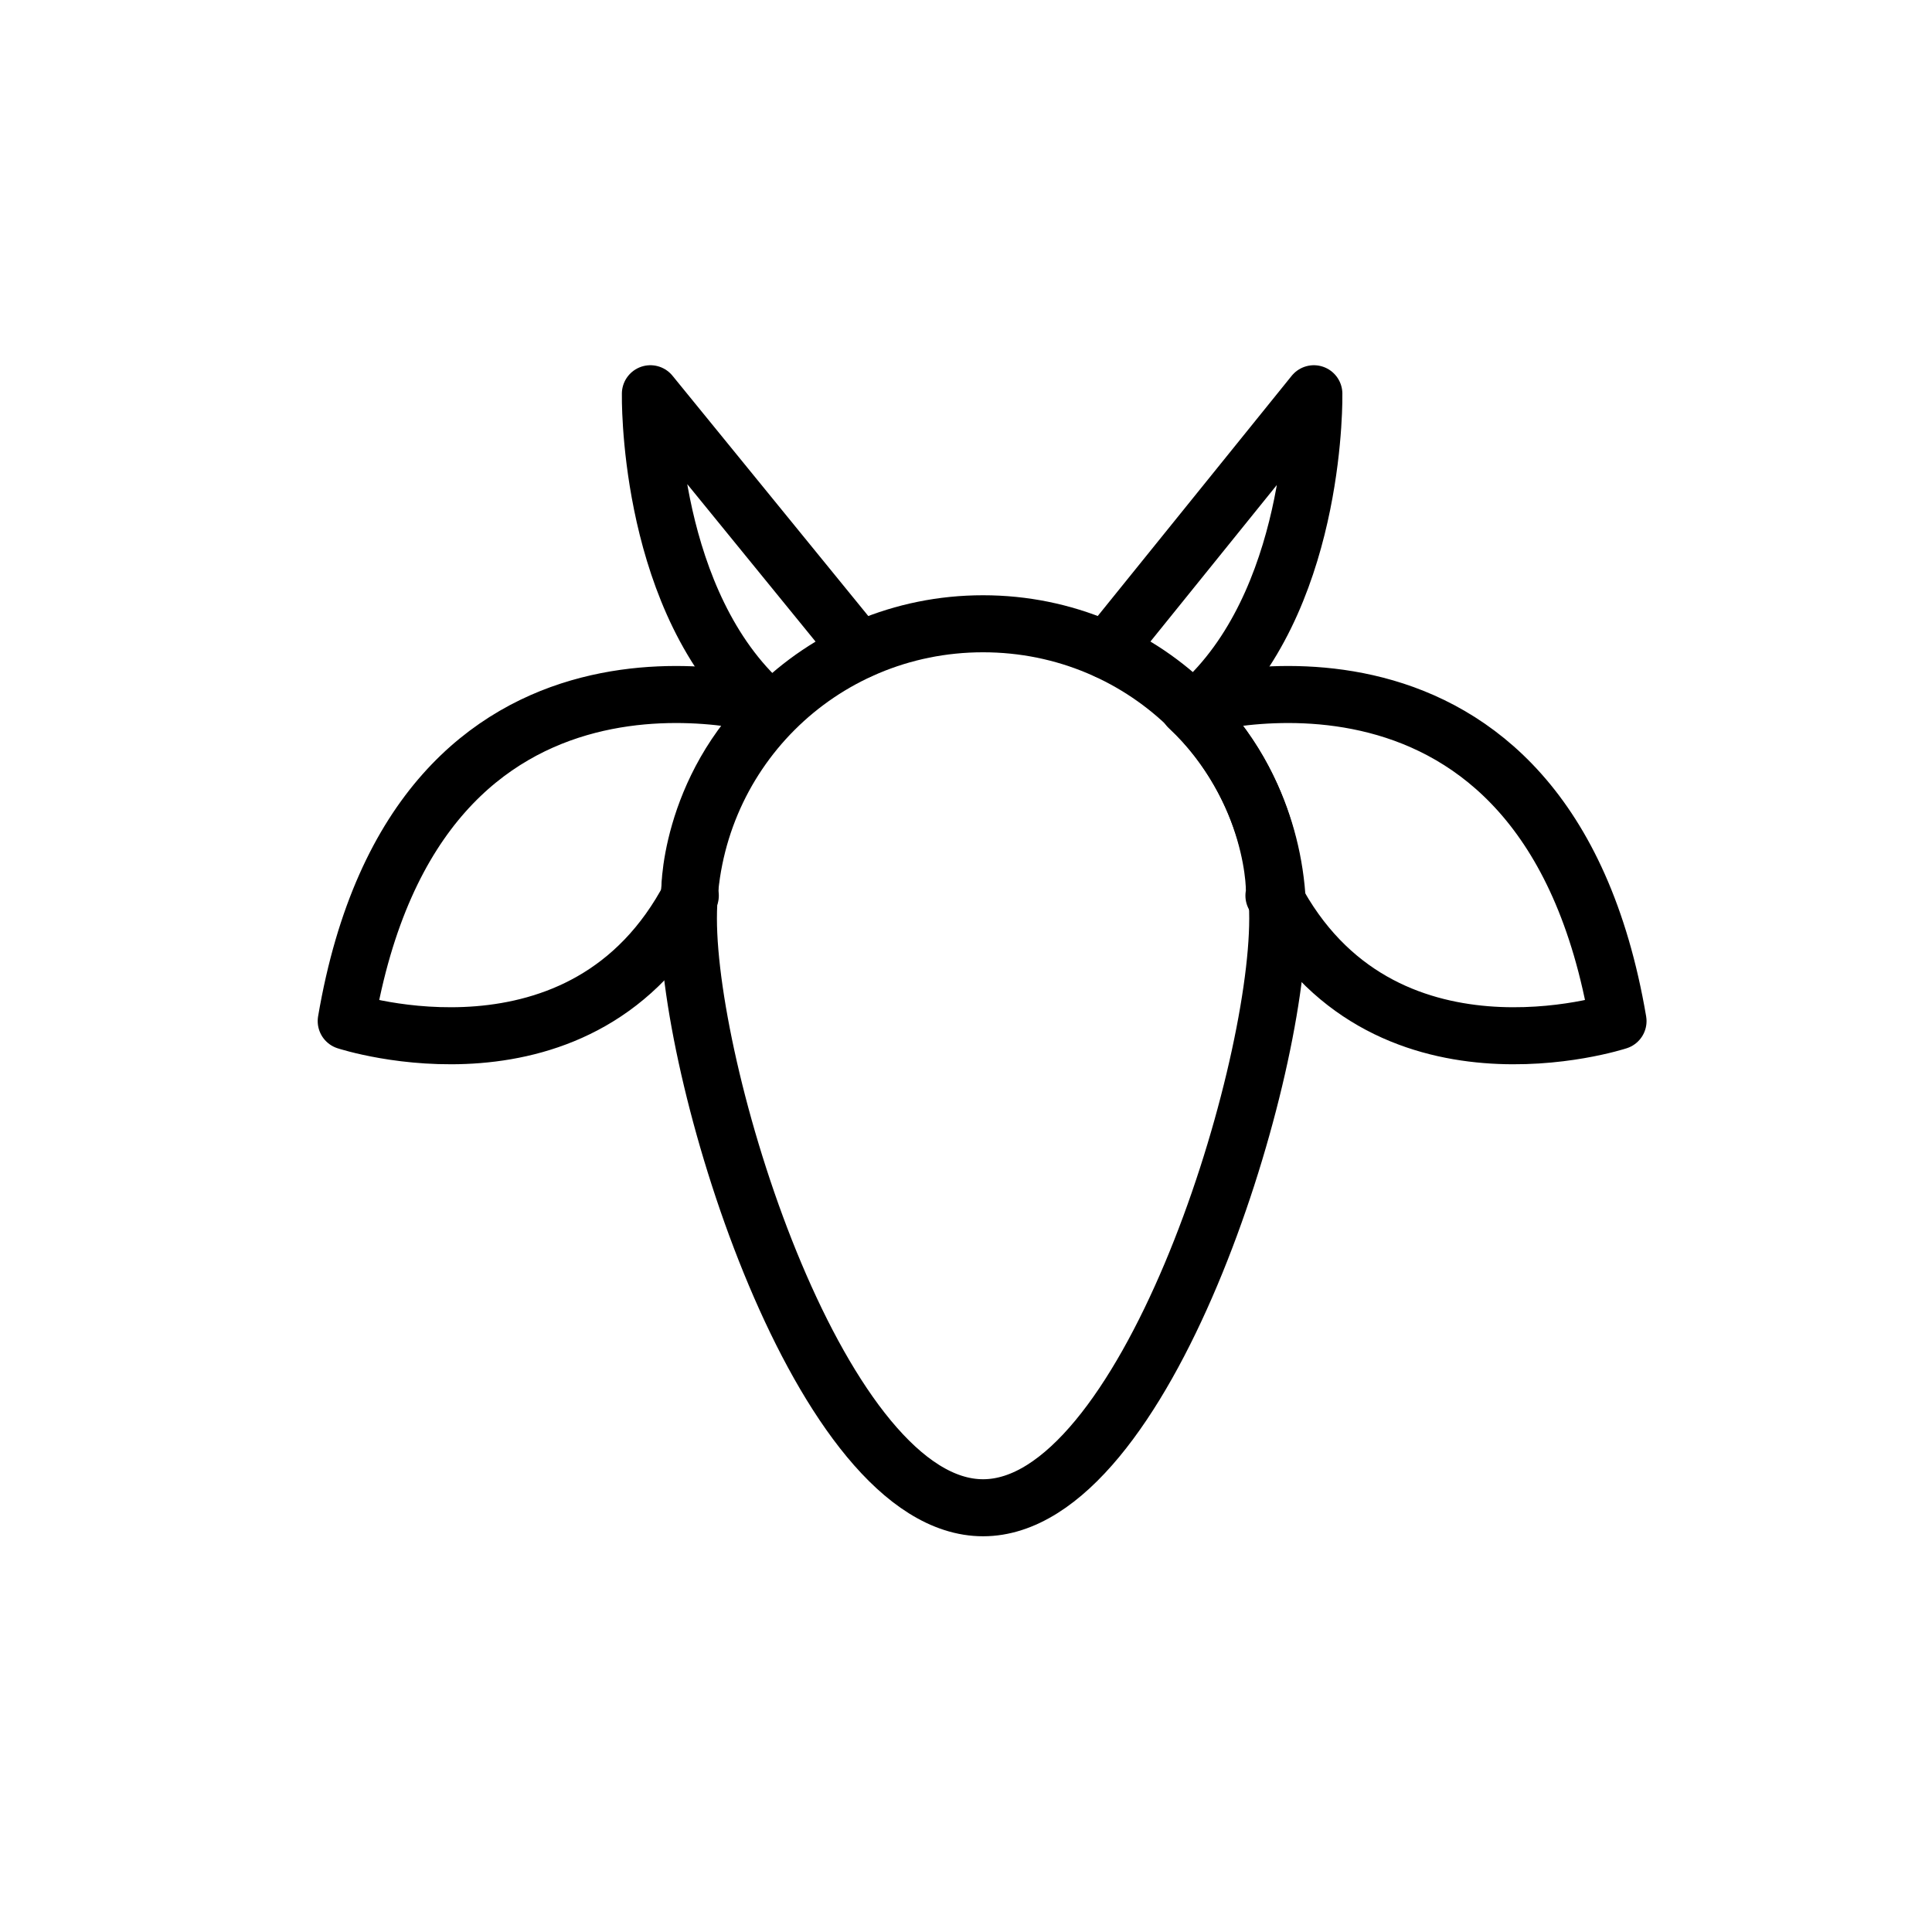 <?xml version="1.0" encoding="UTF-8"?>
<!-- The Best Svg Icon site in the world: iconSvg.co, Visit us! https://iconsvg.co -->
<svg width="800px" height="800px" version="1.1" viewBox="144 144 512 512" xmlns="http://www.w3.org/2000/svg">
 <g fill="none" stroke="#000000" stroke-linecap="round" stroke-linejoin="round" stroke-miterlimit="10" stroke-width="3">
  <path transform="matrix(5.038 0 0 5.038 148.09 148.09)" d="m66.4 47.5c0 8.6-7 31-15.5 31s-15.5-22.4-15.5-31c-7.76e-4 -8.6 6.9-15.5 15.499-15.5 8.6 0 15.501 6.9 15.501 15.5z"/>
  <path transform="matrix(5.038 0 0 5.038 148.09 148.09)" d="m40 36.4s-18.8-5.8-22.6 16.5c0 0 12.5 4.1 18.1-6.6-0.101 0-0.101-5.6 4.499-9.9z"/>
  <path transform="matrix(5.038 0 0 5.038 148.09 148.09)" d="m61.7 36.4s18.8-5.8 22.6 16.5c0 0-12.5 4.1-18.1-6.6 0.101 0 0.101-5.6-4.499-9.9z"/>
  <path transform="matrix(5.038 0 0 5.038 148.09 148.09)" d="m44.4 33.4-11-13.5s-0.2 10.2 5.5 15.9"/>
  <path transform="matrix(5.038 0 0 5.038 148.09 148.09)" d="m57.4 33.4 10.9-13.5s0.2 10.2-5.5 15.9"/>
 </g>
</svg>